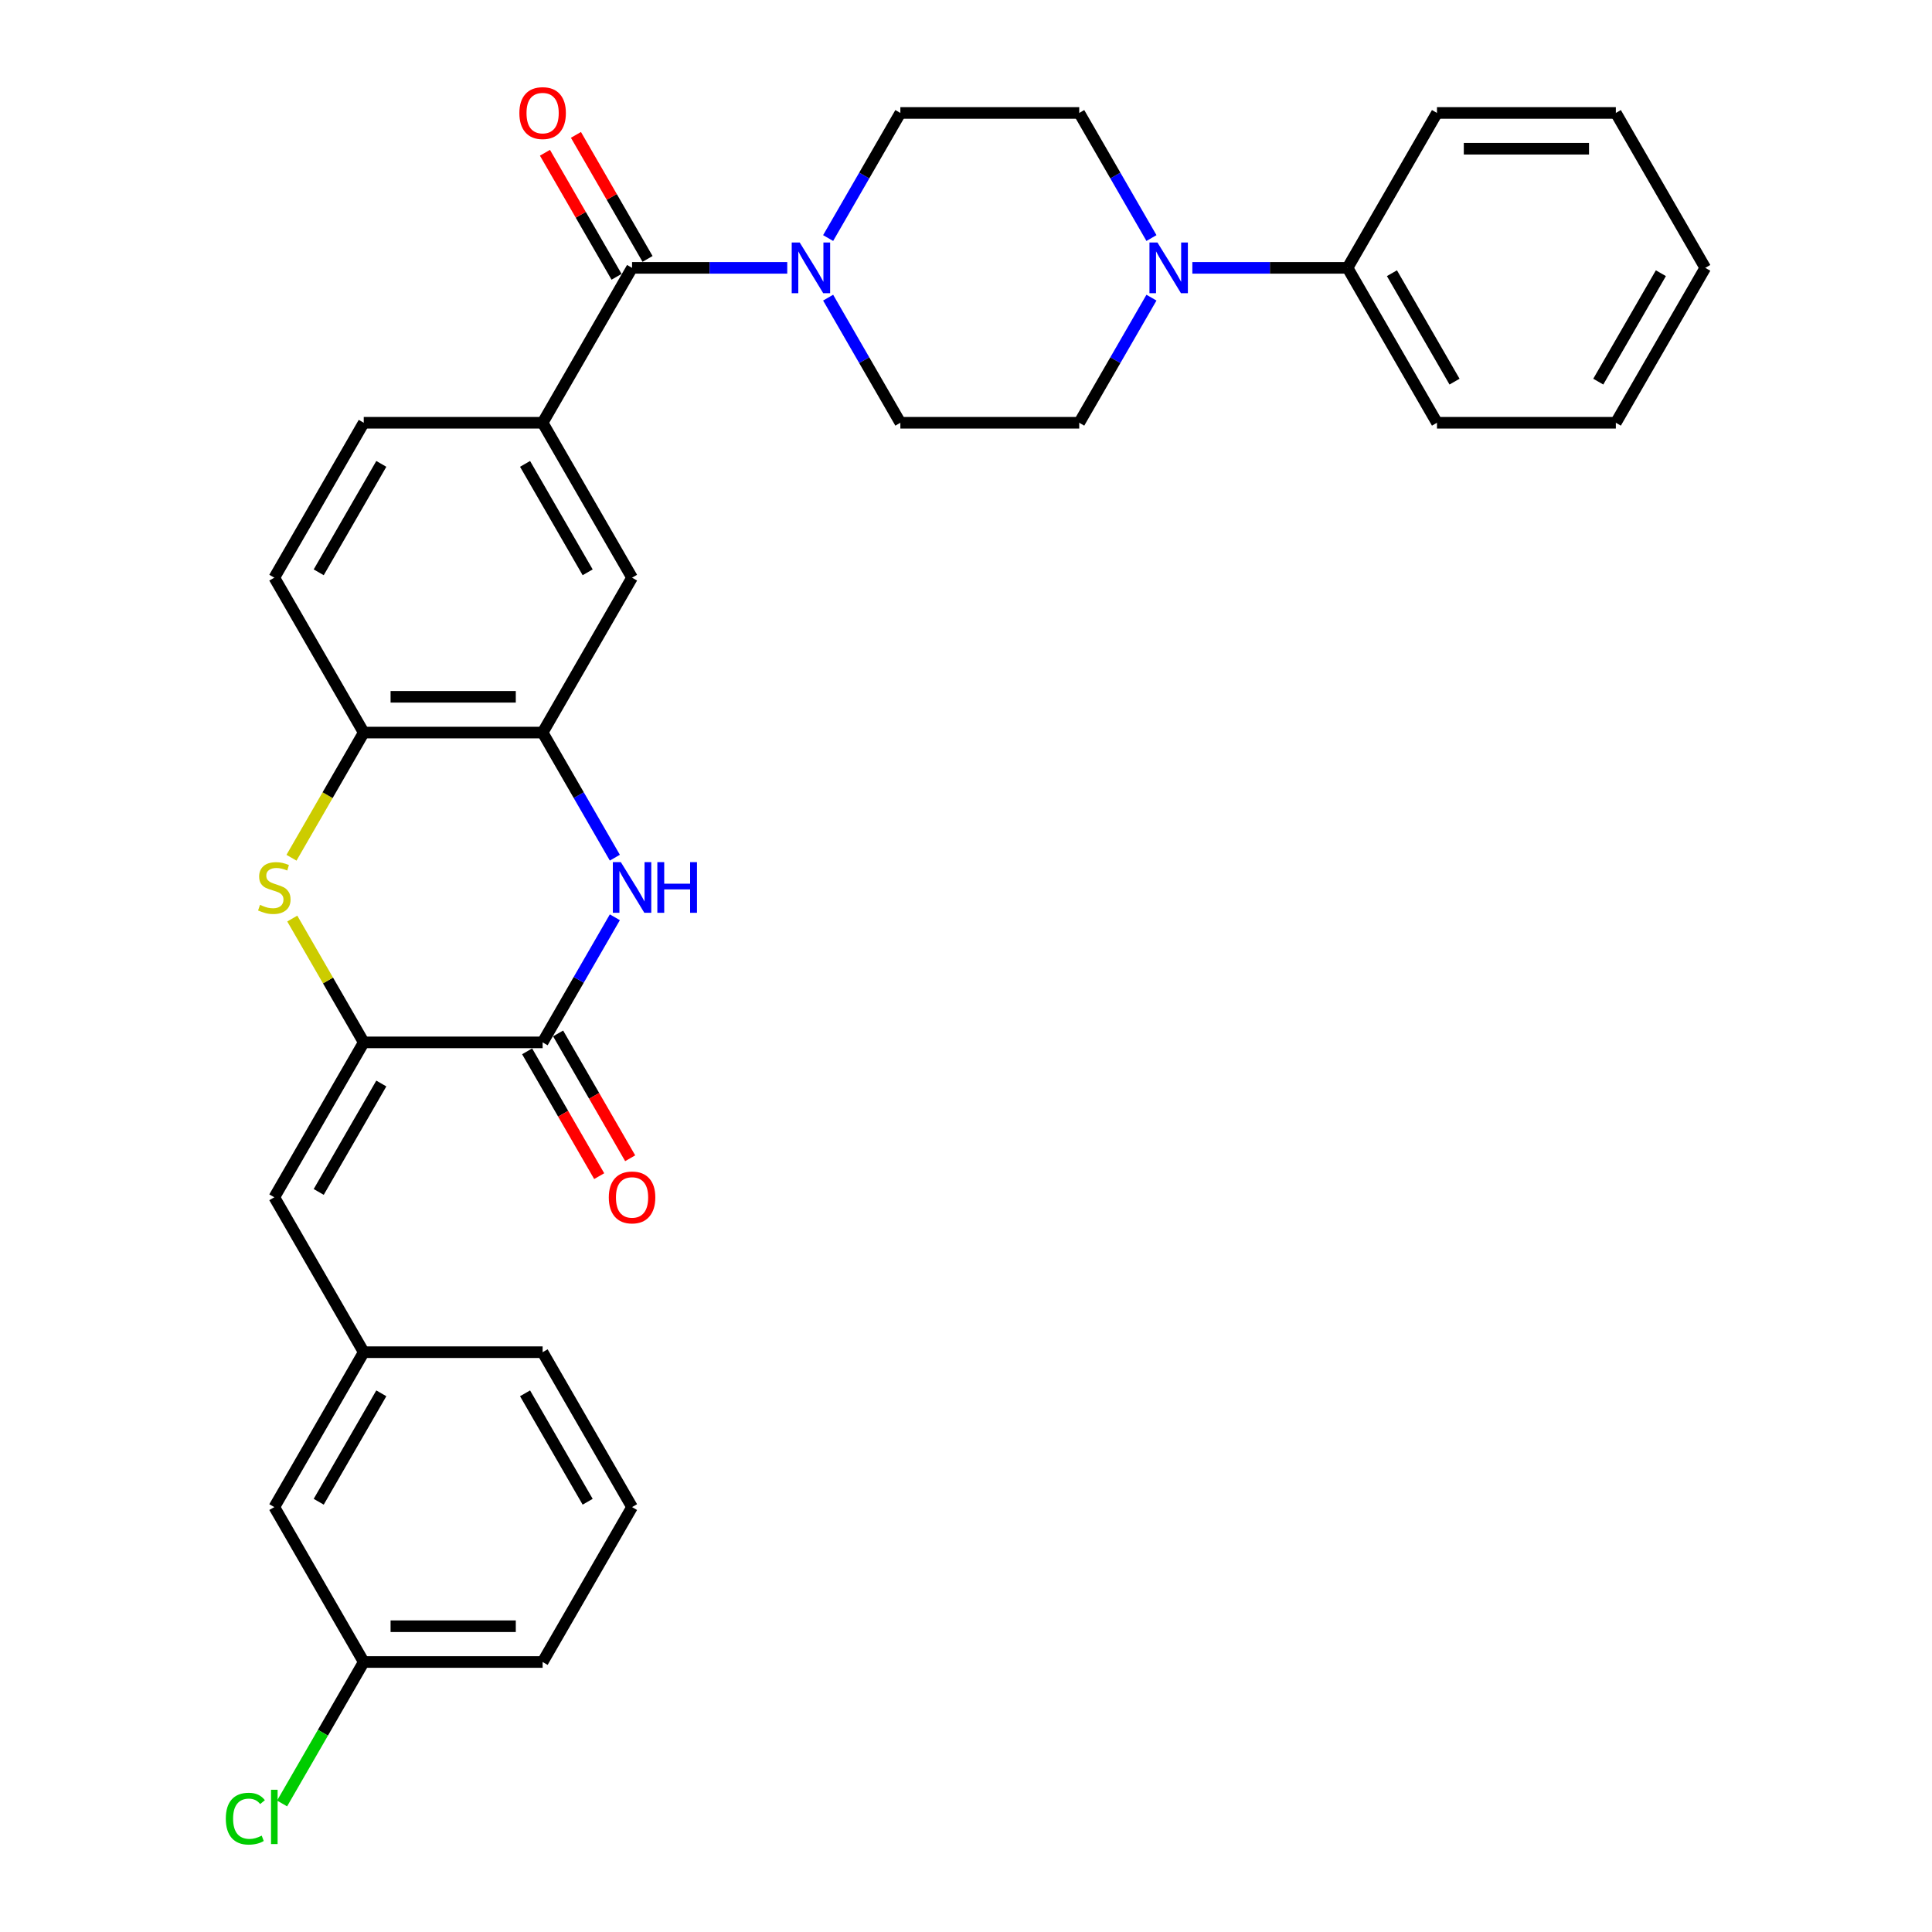 <?xml version='1.0' encoding='iso-8859-1'?>
<svg version='1.1' baseProfile='full'
              xmlns='http://www.w3.org/2000/svg'
                      xmlns:rdkit='http://www.rdkit.org/xml'
                      xmlns:xlink='http://www.w3.org/1999/xlink'
                  xml:space='preserve'
width='1000px' height='1000px' viewBox='0 0 1000 1000'>
<!-- END OF HEADER -->
<rect style='opacity:1.0;fill:#FFFFFF;stroke:none' width='1000' height='1000' x='0' y='0'> </rect>
<path class='bond-0' d='M 188.277,539.535 L 280.86,539.535' style='fill:none;fill-rule:evenodd;stroke:#000000;stroke-width:6px;stroke-linecap:butt;stroke-linejoin:miter;stroke-opacity:1' />
<path class='bond-2' d='M 188.277,539.535 L 169.776,507.491' style='fill:none;fill-rule:evenodd;stroke:#000000;stroke-width:6px;stroke-linecap:butt;stroke-linejoin:miter;stroke-opacity:1' />
<path class='bond-2' d='M 169.776,507.491 L 151.276,475.447' style='fill:none;fill-rule:evenodd;stroke:#CCCC00;stroke-width:6px;stroke-linecap:butt;stroke-linejoin:miter;stroke-opacity:1' />
<path class='bond-9' d='M 188.277,539.535 L 141.986,619.714' style='fill:none;fill-rule:evenodd;stroke:#000000;stroke-width:6px;stroke-linecap:butt;stroke-linejoin:miter;stroke-opacity:1' />
<path class='bond-9' d='M 197.369,560.821 L 164.965,616.946' style='fill:none;fill-rule:evenodd;stroke:#000000;stroke-width:6px;stroke-linecap:butt;stroke-linejoin:miter;stroke-opacity:1' />
<path class='bond-1' d='M 280.86,539.535 L 299.553,507.158' style='fill:none;fill-rule:evenodd;stroke:#000000;stroke-width:6px;stroke-linecap:butt;stroke-linejoin:miter;stroke-opacity:1' />
<path class='bond-1' d='M 299.553,507.158 L 318.246,474.781' style='fill:none;fill-rule:evenodd;stroke:#0000FF;stroke-width:6px;stroke-linecap:butt;stroke-linejoin:miter;stroke-opacity:1' />
<path class='bond-11' d='M 272.842,544.165 L 291.492,576.468' style='fill:none;fill-rule:evenodd;stroke:#000000;stroke-width:6px;stroke-linecap:butt;stroke-linejoin:miter;stroke-opacity:1' />
<path class='bond-11' d='M 291.492,576.468 L 310.143,608.771' style='fill:none;fill-rule:evenodd;stroke:#FF0000;stroke-width:6px;stroke-linecap:butt;stroke-linejoin:miter;stroke-opacity:1' />
<path class='bond-11' d='M 288.878,534.906 L 307.528,567.21' style='fill:none;fill-rule:evenodd;stroke:#000000;stroke-width:6px;stroke-linecap:butt;stroke-linejoin:miter;stroke-opacity:1' />
<path class='bond-11' d='M 307.528,567.21 L 326.178,599.513' style='fill:none;fill-rule:evenodd;stroke:#FF0000;stroke-width:6px;stroke-linecap:butt;stroke-linejoin:miter;stroke-opacity:1' />
<path class='bond-32' d='M 318.246,443.932 L 299.553,411.555' style='fill:none;fill-rule:evenodd;stroke:#0000FF;stroke-width:6px;stroke-linecap:butt;stroke-linejoin:miter;stroke-opacity:1' />
<path class='bond-32' d='M 299.553,411.555 L 280.86,379.177' style='fill:none;fill-rule:evenodd;stroke:#000000;stroke-width:6px;stroke-linecap:butt;stroke-linejoin:miter;stroke-opacity:1' />
<path class='bond-8' d='M 150.87,443.969 L 169.573,411.573' style='fill:none;fill-rule:evenodd;stroke:#CCCC00;stroke-width:6px;stroke-linecap:butt;stroke-linejoin:miter;stroke-opacity:1' />
<path class='bond-8' d='M 169.573,411.573 L 188.277,379.177' style='fill:none;fill-rule:evenodd;stroke:#000000;stroke-width:6px;stroke-linecap:butt;stroke-linejoin:miter;stroke-opacity:1' />
<path class='bond-3' d='M 327.151,138.64 L 280.86,218.819' style='fill:none;fill-rule:evenodd;stroke:#000000;stroke-width:6px;stroke-linecap:butt;stroke-linejoin:miter;stroke-opacity:1' />
<path class='bond-4' d='M 327.151,138.64 L 367.314,138.64' style='fill:none;fill-rule:evenodd;stroke:#000000;stroke-width:6px;stroke-linecap:butt;stroke-linejoin:miter;stroke-opacity:1' />
<path class='bond-4' d='M 367.314,138.64 L 407.476,138.64' style='fill:none;fill-rule:evenodd;stroke:#0000FF;stroke-width:6px;stroke-linecap:butt;stroke-linejoin:miter;stroke-opacity:1' />
<path class='bond-16' d='M 335.169,134.011 L 316.636,101.912' style='fill:none;fill-rule:evenodd;stroke:#000000;stroke-width:6px;stroke-linecap:butt;stroke-linejoin:miter;stroke-opacity:1' />
<path class='bond-16' d='M 316.636,101.912 L 298.104,69.812' style='fill:none;fill-rule:evenodd;stroke:#FF0000;stroke-width:6px;stroke-linecap:butt;stroke-linejoin:miter;stroke-opacity:1' />
<path class='bond-16' d='M 319.133,143.27 L 300.601,111.17' style='fill:none;fill-rule:evenodd;stroke:#000000;stroke-width:6px;stroke-linecap:butt;stroke-linejoin:miter;stroke-opacity:1' />
<path class='bond-16' d='M 300.601,111.17 L 282.068,79.07' style='fill:none;fill-rule:evenodd;stroke:#FF0000;stroke-width:6px;stroke-linecap:butt;stroke-linejoin:miter;stroke-opacity:1' />
<path class='bond-12' d='M 428.639,154.065 L 447.332,186.442' style='fill:none;fill-rule:evenodd;stroke:#0000FF;stroke-width:6px;stroke-linecap:butt;stroke-linejoin:miter;stroke-opacity:1' />
<path class='bond-12' d='M 447.332,186.442 L 466.025,218.819' style='fill:none;fill-rule:evenodd;stroke:#000000;stroke-width:6px;stroke-linecap:butt;stroke-linejoin:miter;stroke-opacity:1' />
<path class='bond-13' d='M 428.639,123.216 L 447.332,90.839' style='fill:none;fill-rule:evenodd;stroke:#0000FF;stroke-width:6px;stroke-linecap:butt;stroke-linejoin:miter;stroke-opacity:1' />
<path class='bond-13' d='M 447.332,90.839 L 466.025,58.462' style='fill:none;fill-rule:evenodd;stroke:#000000;stroke-width:6px;stroke-linecap:butt;stroke-linejoin:miter;stroke-opacity:1' />
<path class='bond-5' d='M 280.86,379.177 L 188.277,379.177' style='fill:none;fill-rule:evenodd;stroke:#000000;stroke-width:6px;stroke-linecap:butt;stroke-linejoin:miter;stroke-opacity:1' />
<path class='bond-5' d='M 266.972,360.661 L 202.164,360.661' style='fill:none;fill-rule:evenodd;stroke:#000000;stroke-width:6px;stroke-linecap:butt;stroke-linejoin:miter;stroke-opacity:1' />
<path class='bond-10' d='M 280.86,379.177 L 327.151,298.998' style='fill:none;fill-rule:evenodd;stroke:#000000;stroke-width:6px;stroke-linecap:butt;stroke-linejoin:miter;stroke-opacity:1' />
<path class='bond-6' d='M 595.994,123.216 L 577.301,90.839' style='fill:none;fill-rule:evenodd;stroke:#0000FF;stroke-width:6px;stroke-linecap:butt;stroke-linejoin:miter;stroke-opacity:1' />
<path class='bond-6' d='M 577.301,90.839 L 558.608,58.462' style='fill:none;fill-rule:evenodd;stroke:#000000;stroke-width:6px;stroke-linecap:butt;stroke-linejoin:miter;stroke-opacity:1' />
<path class='bond-18' d='M 617.157,138.64 L 657.32,138.64' style='fill:none;fill-rule:evenodd;stroke:#0000FF;stroke-width:6px;stroke-linecap:butt;stroke-linejoin:miter;stroke-opacity:1' />
<path class='bond-18' d='M 657.32,138.64 L 697.482,138.64' style='fill:none;fill-rule:evenodd;stroke:#000000;stroke-width:6px;stroke-linecap:butt;stroke-linejoin:miter;stroke-opacity:1' />
<path class='bond-35' d='M 595.994,154.065 L 577.301,186.442' style='fill:none;fill-rule:evenodd;stroke:#0000FF;stroke-width:6px;stroke-linecap:butt;stroke-linejoin:miter;stroke-opacity:1' />
<path class='bond-35' d='M 577.301,186.442 L 558.608,218.819' style='fill:none;fill-rule:evenodd;stroke:#000000;stroke-width:6px;stroke-linecap:butt;stroke-linejoin:miter;stroke-opacity:1' />
<path class='bond-7' d='M 280.86,218.819 L 188.277,218.819' style='fill:none;fill-rule:evenodd;stroke:#000000;stroke-width:6px;stroke-linecap:butt;stroke-linejoin:miter;stroke-opacity:1' />
<path class='bond-33' d='M 280.86,218.819 L 327.151,298.998' style='fill:none;fill-rule:evenodd;stroke:#000000;stroke-width:6px;stroke-linecap:butt;stroke-linejoin:miter;stroke-opacity:1' />
<path class='bond-33' d='M 271.768,240.105 L 304.172,296.23' style='fill:none;fill-rule:evenodd;stroke:#000000;stroke-width:6px;stroke-linecap:butt;stroke-linejoin:miter;stroke-opacity:1' />
<path class='bond-20' d='M 188.277,379.177 L 141.986,298.998' style='fill:none;fill-rule:evenodd;stroke:#000000;stroke-width:6px;stroke-linecap:butt;stroke-linejoin:miter;stroke-opacity:1' />
<path class='bond-17' d='M 141.986,619.714 L 188.277,699.893' style='fill:none;fill-rule:evenodd;stroke:#000000;stroke-width:6px;stroke-linecap:butt;stroke-linejoin:miter;stroke-opacity:1' />
<path class='bond-14' d='M 466.025,218.819 L 558.608,218.819' style='fill:none;fill-rule:evenodd;stroke:#000000;stroke-width:6px;stroke-linecap:butt;stroke-linejoin:miter;stroke-opacity:1' />
<path class='bond-15' d='M 466.025,58.462 L 558.608,58.462' style='fill:none;fill-rule:evenodd;stroke:#000000;stroke-width:6px;stroke-linecap:butt;stroke-linejoin:miter;stroke-opacity:1' />
<path class='bond-21' d='M 188.277,699.893 L 141.986,780.072' style='fill:none;fill-rule:evenodd;stroke:#000000;stroke-width:6px;stroke-linecap:butt;stroke-linejoin:miter;stroke-opacity:1' />
<path class='bond-21' d='M 197.369,721.179 L 164.965,777.304' style='fill:none;fill-rule:evenodd;stroke:#000000;stroke-width:6px;stroke-linecap:butt;stroke-linejoin:miter;stroke-opacity:1' />
<path class='bond-25' d='M 188.277,699.893 L 280.86,699.893' style='fill:none;fill-rule:evenodd;stroke:#000000;stroke-width:6px;stroke-linecap:butt;stroke-linejoin:miter;stroke-opacity:1' />
<path class='bond-26' d='M 697.482,138.64 L 743.773,218.819' style='fill:none;fill-rule:evenodd;stroke:#000000;stroke-width:6px;stroke-linecap:butt;stroke-linejoin:miter;stroke-opacity:1' />
<path class='bond-26' d='M 720.462,141.409 L 752.866,197.534' style='fill:none;fill-rule:evenodd;stroke:#000000;stroke-width:6px;stroke-linecap:butt;stroke-linejoin:miter;stroke-opacity:1' />
<path class='bond-27' d='M 697.482,138.64 L 743.773,58.462' style='fill:none;fill-rule:evenodd;stroke:#000000;stroke-width:6px;stroke-linecap:butt;stroke-linejoin:miter;stroke-opacity:1' />
<path class='bond-19' d='M 188.277,218.819 L 141.986,298.998' style='fill:none;fill-rule:evenodd;stroke:#000000;stroke-width:6px;stroke-linecap:butt;stroke-linejoin:miter;stroke-opacity:1' />
<path class='bond-19' d='M 197.369,240.105 L 164.965,296.23' style='fill:none;fill-rule:evenodd;stroke:#000000;stroke-width:6px;stroke-linecap:butt;stroke-linejoin:miter;stroke-opacity:1' />
<path class='bond-22' d='M 141.986,780.072 L 188.277,860.251' style='fill:none;fill-rule:evenodd;stroke:#000000;stroke-width:6px;stroke-linecap:butt;stroke-linejoin:miter;stroke-opacity:1' />
<path class='bond-23' d='M 188.277,860.251 L 167.14,896.861' style='fill:none;fill-rule:evenodd;stroke:#000000;stroke-width:6px;stroke-linecap:butt;stroke-linejoin:miter;stroke-opacity:1' />
<path class='bond-23' d='M 167.14,896.861 L 146.004,933.471' style='fill:none;fill-rule:evenodd;stroke:#00CC00;stroke-width:6px;stroke-linecap:butt;stroke-linejoin:miter;stroke-opacity:1' />
<path class='bond-34' d='M 188.277,860.251 L 280.86,860.251' style='fill:none;fill-rule:evenodd;stroke:#000000;stroke-width:6px;stroke-linecap:butt;stroke-linejoin:miter;stroke-opacity:1' />
<path class='bond-34' d='M 202.164,841.735 L 266.972,841.735' style='fill:none;fill-rule:evenodd;stroke:#000000;stroke-width:6px;stroke-linecap:butt;stroke-linejoin:miter;stroke-opacity:1' />
<path class='bond-24' d='M 327.151,780.072 L 280.86,699.893' style='fill:none;fill-rule:evenodd;stroke:#000000;stroke-width:6px;stroke-linecap:butt;stroke-linejoin:miter;stroke-opacity:1' />
<path class='bond-24' d='M 304.172,777.304 L 271.768,721.179' style='fill:none;fill-rule:evenodd;stroke:#000000;stroke-width:6px;stroke-linecap:butt;stroke-linejoin:miter;stroke-opacity:1' />
<path class='bond-28' d='M 327.151,780.072 L 280.86,860.251' style='fill:none;fill-rule:evenodd;stroke:#000000;stroke-width:6px;stroke-linecap:butt;stroke-linejoin:miter;stroke-opacity:1' />
<path class='bond-30' d='M 743.773,218.819 L 836.356,218.819' style='fill:none;fill-rule:evenodd;stroke:#000000;stroke-width:6px;stroke-linecap:butt;stroke-linejoin:miter;stroke-opacity:1' />
<path class='bond-29' d='M 743.773,58.462 L 836.356,58.462' style='fill:none;fill-rule:evenodd;stroke:#000000;stroke-width:6px;stroke-linecap:butt;stroke-linejoin:miter;stroke-opacity:1' />
<path class='bond-29' d='M 757.661,76.978 L 822.469,76.978' style='fill:none;fill-rule:evenodd;stroke:#000000;stroke-width:6px;stroke-linecap:butt;stroke-linejoin:miter;stroke-opacity:1' />
<path class='bond-31' d='M 836.356,58.462 L 882.648,138.64' style='fill:none;fill-rule:evenodd;stroke:#000000;stroke-width:6px;stroke-linecap:butt;stroke-linejoin:miter;stroke-opacity:1' />
<path class='bond-36' d='M 836.356,218.819 L 882.648,138.64' style='fill:none;fill-rule:evenodd;stroke:#000000;stroke-width:6px;stroke-linecap:butt;stroke-linejoin:miter;stroke-opacity:1' />
<path class='bond-36' d='M 827.264,197.534 L 859.668,141.409' style='fill:none;fill-rule:evenodd;stroke:#000000;stroke-width:6px;stroke-linecap:butt;stroke-linejoin:miter;stroke-opacity:1' />
<path  class='atom-2' d='M 321.355 446.247
L 329.947 460.134
Q 330.799 461.504, 332.169 463.986
Q 333.539 466.467, 333.613 466.615
L 333.613 446.247
L 337.095 446.247
L 337.095 472.466
L 333.502 472.466
L 324.281 457.283
Q 323.207 455.505, 322.059 453.468
Q 320.948 451.431, 320.615 450.802
L 320.615 472.466
L 317.208 472.466
L 317.208 446.247
L 321.355 446.247
' fill='#0000FF'/>
<path  class='atom-2' d='M 340.242 446.247
L 343.798 446.247
L 343.798 457.394
L 357.204 457.394
L 357.204 446.247
L 360.759 446.247
L 360.759 472.466
L 357.204 472.466
L 357.204 460.356
L 343.798 460.356
L 343.798 472.466
L 340.242 472.466
L 340.242 446.247
' fill='#0000FF'/>
<path  class='atom-3' d='M 134.579 468.355
Q 134.875 468.467, 136.097 468.985
Q 137.32 469.504, 138.653 469.837
Q 140.023 470.133, 141.356 470.133
Q 143.837 470.133, 145.282 468.948
Q 146.726 467.726, 146.726 465.615
Q 146.726 464.171, 145.985 463.282
Q 145.282 462.393, 144.171 461.912
Q 143.06 461.43, 141.208 460.875
Q 138.875 460.171, 137.468 459.505
Q 136.097 458.838, 135.098 457.431
Q 134.135 456.023, 134.135 453.653
Q 134.135 450.357, 136.357 448.321
Q 138.616 446.284, 143.06 446.284
Q 146.096 446.284, 149.54 447.728
L 148.689 450.58
Q 145.541 449.283, 143.171 449.283
Q 140.615 449.283, 139.208 450.357
Q 137.801 451.394, 137.838 453.209
Q 137.838 454.616, 138.542 455.468
Q 139.282 456.32, 140.319 456.801
Q 141.393 457.283, 143.171 457.838
Q 145.541 458.579, 146.948 459.319
Q 148.355 460.06, 149.355 461.578
Q 150.392 463.06, 150.392 465.615
Q 150.392 469.244, 147.948 471.207
Q 145.541 473.133, 141.504 473.133
Q 139.171 473.133, 137.394 472.614
Q 135.653 472.133, 133.579 471.281
L 134.579 468.355
' fill='#CCCC00'/>
<path  class='atom-5' d='M 413.938 125.531
L 422.53 139.418
Q 423.382 140.788, 424.752 143.27
Q 426.122 145.751, 426.196 145.899
L 426.196 125.531
L 429.677 125.531
L 429.677 151.75
L 426.085 151.75
L 416.864 136.567
Q 415.79 134.789, 414.642 132.752
Q 413.531 130.715, 413.198 130.086
L 413.198 151.75
L 409.79 151.75
L 409.79 125.531
L 413.938 125.531
' fill='#0000FF'/>
<path  class='atom-7' d='M 599.104 125.531
L 607.695 139.418
Q 608.547 140.788, 609.917 143.27
Q 611.288 145.751, 611.362 145.899
L 611.362 125.531
L 614.843 125.531
L 614.843 151.75
L 611.251 151.75
L 602.029 136.567
Q 600.955 134.789, 599.807 132.752
Q 598.696 130.715, 598.363 130.086
L 598.363 151.75
L 594.956 151.75
L 594.956 125.531
L 599.104 125.531
' fill='#0000FF'/>
<path  class='atom-12' d='M 315.115 619.788
Q 315.115 613.493, 318.226 609.975
Q 321.337 606.457, 327.151 606.457
Q 332.965 606.457, 336.076 609.975
Q 339.187 613.493, 339.187 619.788
Q 339.187 626.158, 336.039 629.787
Q 332.891 633.38, 327.151 633.38
Q 321.374 633.38, 318.226 629.787
Q 315.115 626.195, 315.115 619.788
M 327.151 630.417
Q 331.151 630.417, 333.299 627.751
Q 335.484 625.047, 335.484 619.788
Q 335.484 614.641, 333.299 612.049
Q 331.151 609.419, 327.151 609.419
Q 323.152 609.419, 320.967 612.012
Q 318.819 614.604, 318.819 619.788
Q 318.819 625.084, 320.967 627.751
Q 323.152 630.417, 327.151 630.417
' fill='#FF0000'/>
<path  class='atom-17' d='M 268.824 58.535
Q 268.824 52.24, 271.935 48.722
Q 275.046 45.204, 280.86 45.204
Q 286.674 45.204, 289.785 48.722
Q 292.896 52.24, 292.896 58.535
Q 292.896 64.905, 289.748 68.534
Q 286.6 72.127, 280.86 72.127
Q 275.083 72.127, 271.935 68.534
Q 268.824 64.942, 268.824 58.535
M 280.86 69.164
Q 284.859 69.164, 287.007 66.498
Q 289.192 63.794, 289.192 58.535
Q 289.192 53.388, 287.007 50.796
Q 284.859 48.166, 280.86 48.166
Q 276.86 48.166, 274.675 50.759
Q 272.527 53.351, 272.527 58.535
Q 272.527 63.831, 274.675 66.498
Q 276.86 69.164, 280.86 69.164
' fill='#FF0000'/>
<path  class='atom-24' d='M 116.877 941.338
Q 116.877 934.82, 119.914 931.413
Q 122.988 927.969, 128.802 927.969
Q 134.209 927.969, 137.097 931.783
L 134.653 933.783
Q 132.542 931.005, 128.802 931.005
Q 124.839 931.005, 122.728 933.672
Q 120.655 936.301, 120.655 941.338
Q 120.655 946.522, 122.803 949.189
Q 124.988 951.855, 129.209 951.855
Q 132.098 951.855, 135.468 950.115
L 136.505 952.892
Q 135.135 953.781, 133.061 954.299
Q 130.987 954.818, 128.691 954.818
Q 122.988 954.818, 119.914 951.337
Q 116.877 947.856, 116.877 941.338
' fill='#00CC00'/>
<path  class='atom-24' d='M 140.282 926.376
L 143.689 926.376
L 143.689 954.484
L 140.282 954.484
L 140.282 926.376
' fill='#00CC00'/>
</svg>
